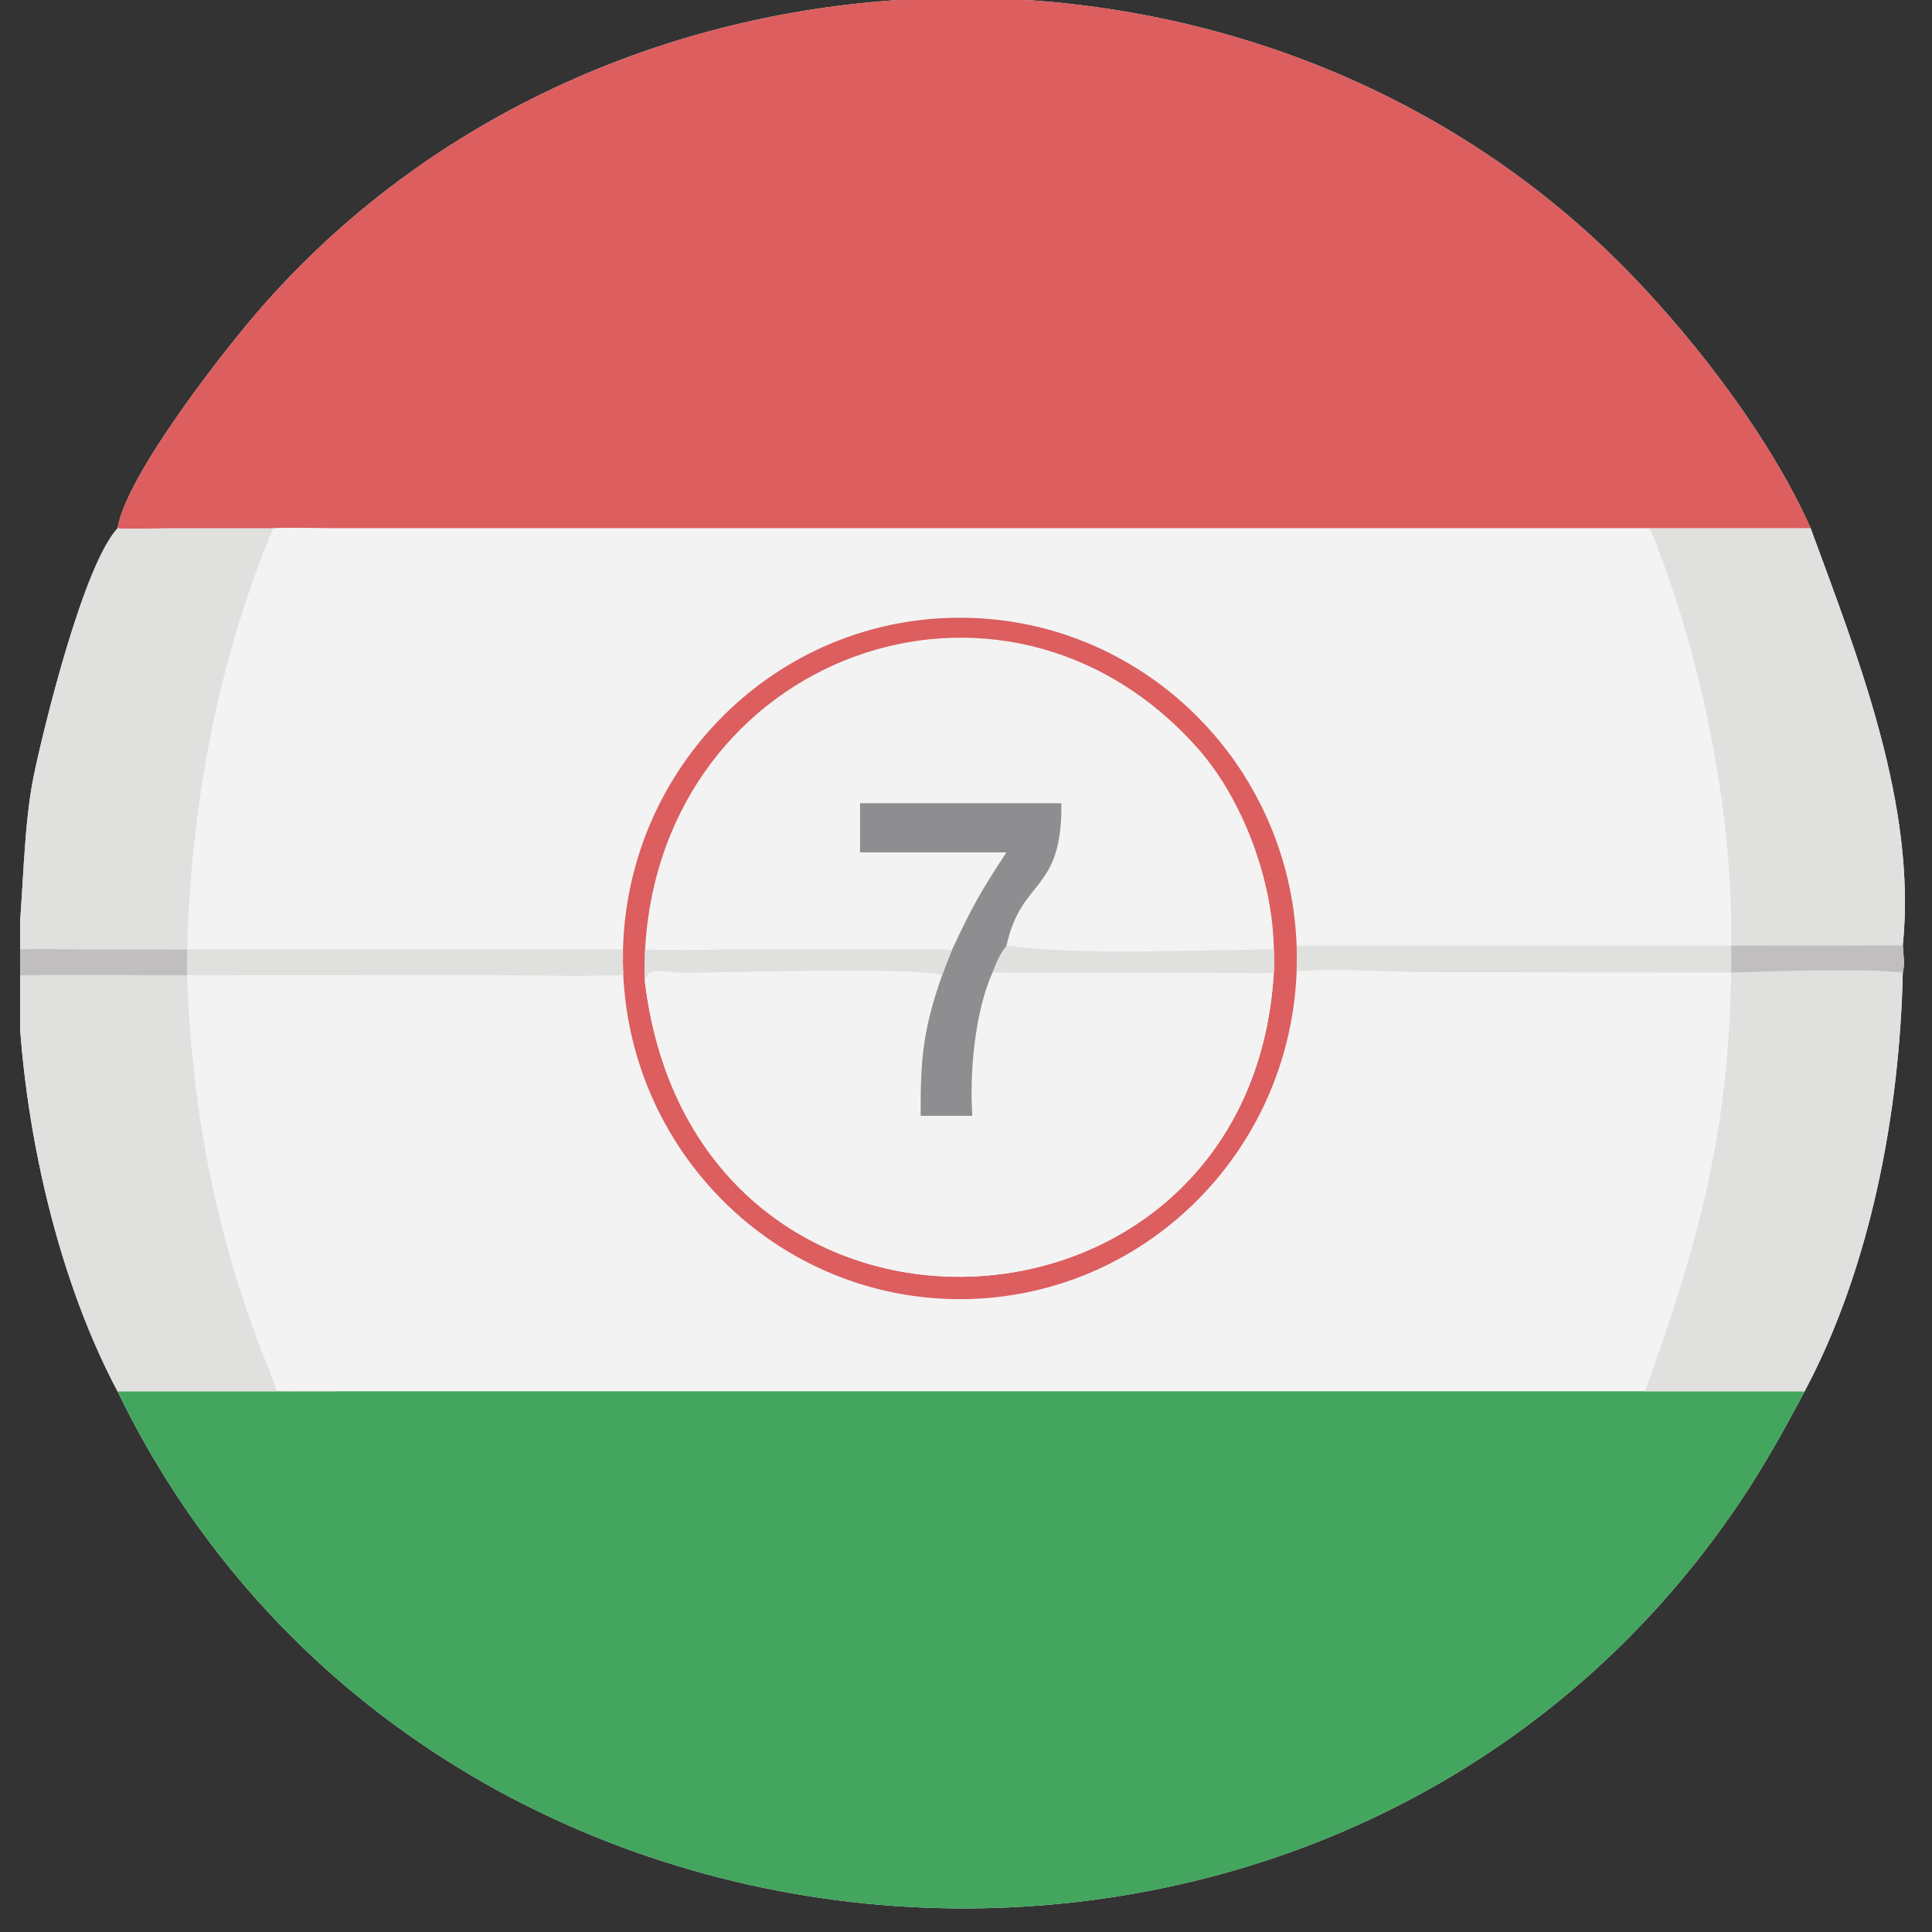 <svg width="48" height="48" viewBox="0 0 48 48" fill="none" xmlns="http://www.w3.org/2000/svg">
<rect x="0" y="0" width="48" height="48" fill="#333333" stroke="none"/>
<g clip-path="url(#clip0_11_2068)">
<path d="M2.92 13.127C3.133 11.801 5.619 8.626 6.566 7.556C15.294 -2.303 31.421 -2.621 40.543 6.84C42.192 8.55 44.01 10.926 44.986 13.127C46.164 16.335 47.628 20.013 47.274 23.496C47.289 23.694 47.324 23.975 47.274 24.163C47.2 27.629 46.477 31.486 44.835 34.567C44.356 35.477 43.812 36.449 43.24 37.301C33.375 51.996 10.552 50.328 2.92 34.567C1.335 31.583 0.49 27.571 0.44 24.229V23.59C0.577 22.311 0.58 20.502 0.841 19.262C1.115 17.953 2.087 14.026 2.92 13.127Z" fill="#F3F3F3"/>
<path d="M2.92 13.127C3.133 11.801 5.619 8.626 6.566 7.556C15.294 -2.303 31.421 -2.621 40.543 6.84C42.192 8.55 44.01 10.926 44.986 13.127H40.992L8.109 13.126C7.692 13.124 7.192 13.1 6.787 13.127L4.11 13.128C3.916 13.128 3.074 13.146 2.92 13.127Z" fill="#DC5E5E"/>
<path d="M2.92 34.567H8.414H40.87H44.835C44.356 35.477 43.812 36.449 43.241 37.301C33.375 51.996 10.552 50.328 2.92 34.567Z" fill="#43A55E"/>
<path d="M6.787 13.127C7.192 13.1 7.692 13.124 8.109 13.126L40.992 13.127C42.249 16.189 43.069 20.159 43.01 23.496L32.215 23.494C32.045 18.927 28.321 15.321 23.801 15.347C19.281 15.372 15.597 19.021 15.478 23.589L4.65 23.59C4.745 20.027 5.404 16.421 6.787 13.127Z" fill="#F3F3F3"/>
<path d="M15.478 23.589C15.597 19.021 19.281 15.372 23.801 15.347C28.321 15.321 32.045 18.927 32.215 23.494C32.222 23.706 32.222 23.918 32.215 24.129C32.047 28.66 28.378 32.252 23.894 32.277C19.41 32.302 15.702 28.75 15.485 24.222C15.475 24.011 15.473 23.8 15.478 23.589Z" fill="#DC5E5E"/>
<path d="M16.027 23.59C16.435 16.282 24.918 13.166 29.745 18.577C30.88 19.849 31.629 21.884 31.647 23.59C31.649 23.777 31.656 23.978 31.647 24.163C31.073 33.851 17.283 34.533 16.027 24.424C16.001 24.225 16.022 23.806 16.027 23.59Z" fill="#F3F3F3"/>
<path d="M24.658 24.163C24.76 23.909 24.831 23.713 25.005 23.496C27.02 23.748 29.586 23.592 31.647 23.59C31.649 23.777 31.656 23.978 31.647 24.163C31.073 33.851 17.283 34.533 16.027 24.424C16.055 23.963 16.507 24.171 16.997 24.169C17.965 24.166 22.818 24.019 23.407 24.229C22.931 25.584 22.867 26.304 22.873 27.722H24.157C24.085 26.634 24.22 25.146 24.658 24.163Z" fill="#F3F3F3"/>
<path d="M24.658 24.163C24.76 23.909 24.831 23.713 25.005 23.496C27.02 23.748 29.586 23.592 31.647 23.59C31.649 23.777 31.656 23.978 31.647 24.163C31.368 24.198 31.061 24.172 30.777 24.169L24.658 24.163Z" fill="#E0E0DF"/>
<path d="M21.368 19.956H26.37C26.391 22.198 25.388 21.779 25.005 23.496C24.831 23.713 24.76 23.909 24.658 24.163C24.22 25.146 24.085 26.634 24.157 27.722H22.873C22.867 26.304 22.931 25.584 23.407 24.229C23.485 24.011 23.569 23.804 23.656 23.59C24.144 22.542 24.366 22.146 25.005 21.178H21.368V19.956Z" fill="#8E8D8F"/>
<path d="M16.027 23.59C16.85 23.612 17.749 23.59 18.581 23.589L23.656 23.59C23.569 23.804 23.485 24.011 23.407 24.229C22.818 24.019 17.965 24.166 16.997 24.169C16.507 24.171 16.055 23.963 16.027 24.424C16.001 24.225 16.022 23.806 16.027 23.59Z" fill="#E0E0DF"/>
<path d="M40.992 13.127H44.986C46.164 16.335 47.628 20.013 47.274 23.496C47.289 23.694 47.324 23.975 47.274 24.163C47.2 27.629 46.477 31.486 44.835 34.567H40.87C42.184 30.914 42.951 28.192 43.01 24.163L35.557 24.154C34.453 24.152 33.313 24.053 32.215 24.129C32.222 23.918 32.222 23.706 32.215 23.494L43.01 23.496C43.069 20.159 42.249 16.189 40.992 13.127Z" fill="#E0E0DF"/>
<path d="M43.01 23.496L45.805 23.497C46.295 23.496 46.784 23.476 47.274 23.496C47.289 23.694 47.324 23.975 47.274 24.163C46.28 24.051 44.038 24.13 43.01 24.163C43.019 23.958 43.011 23.706 43.01 23.496Z" fill="#C0BEBE"/>
<path d="M0.44 23.59C0.577 22.311 0.58 20.502 0.841 19.262C1.115 17.953 2.087 14.026 2.92 13.127C3.074 13.146 3.916 13.128 4.11 13.128L6.787 13.127C5.404 16.421 4.745 20.027 4.65 23.59L15.478 23.589C15.473 23.8 15.475 24.011 15.485 24.222C14.422 24.272 12.996 24.225 11.894 24.226L4.65 24.229C4.753 27.471 5.346 30.6 6.519 33.618C6.638 33.924 6.786 34.255 6.883 34.567C7.024 34.554 8.383 34.544 8.414 34.567H2.92C1.335 31.583 0.49 27.571 0.44 24.229V23.59Z" fill="#E0E0DF"/>
<path d="M0.44 23.59C0.966 23.568 1.471 23.588 1.996 23.589L4.65 23.59C4.648 23.788 4.64 24.035 4.65 24.229C3.255 24.228 1.833 24.213 0.44 24.229V23.59Z" fill="#C0BEBE"/>
</g>
<defs>
<clipPath id="clip0_11_2068">
<rect width="47" height="48" fill="white" transform="translate(0.5)"/>
</clipPath>
</defs>
</svg>
